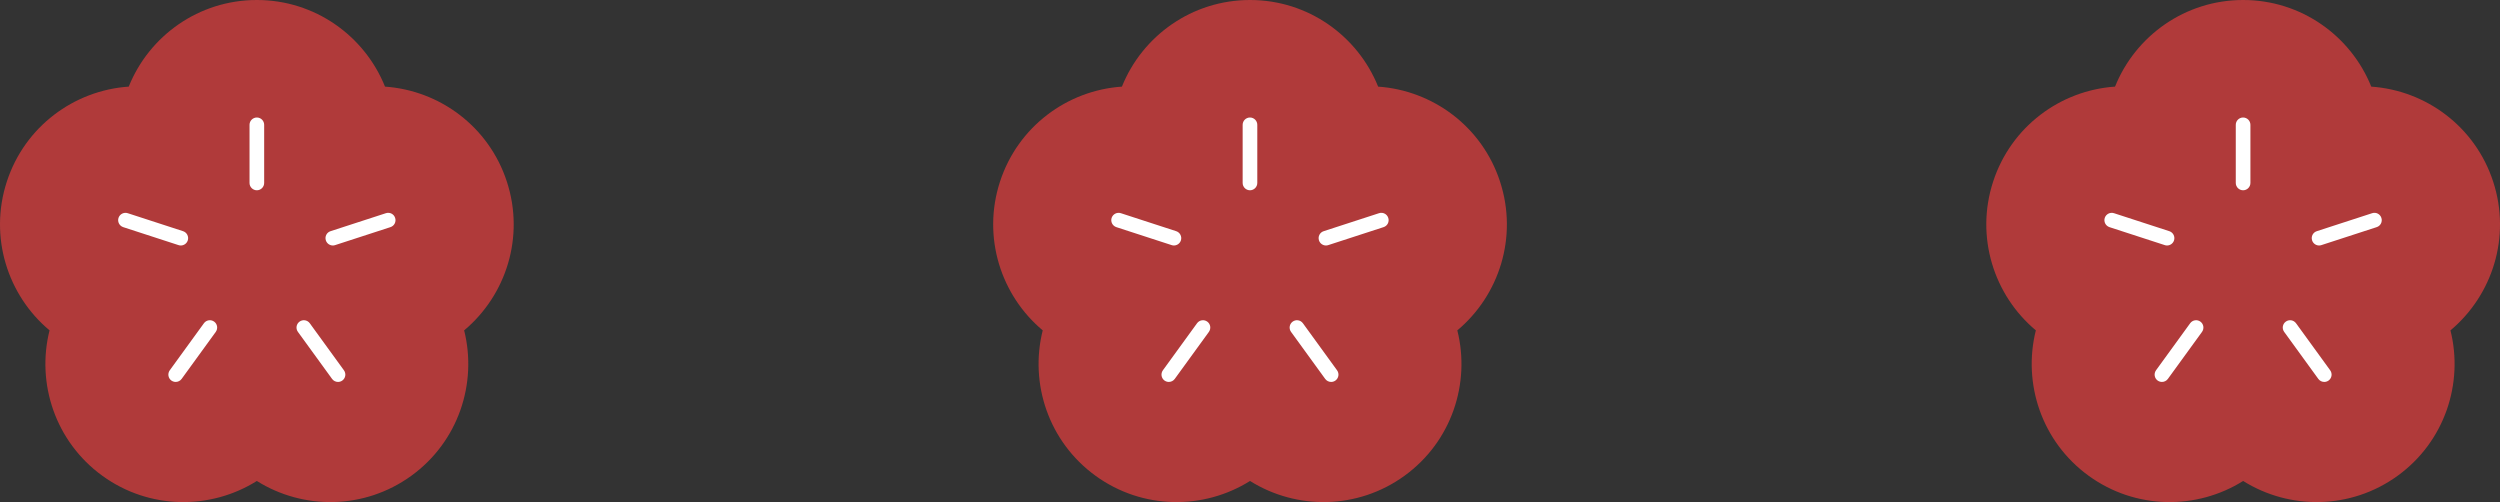 <?xml version="1.0" encoding="UTF-8"?>
<svg id="_レイヤー_2" data-name="レイヤー 2" xmlns="http://www.w3.org/2000/svg" viewBox="0 0 471.29 94.65">
  <rect x="0" y="0" width="471.29" height="94.65" fill="#333333" stroke="none"/>
  <defs>
    <style>
      .cls-1 {
        fill: #b03a3a;
      }

      .cls-1, .cls-2 {
        stroke-width: 0px;
      }

      .cls-2 {
        fill: #fff;
      }
    </style>
  </defs>
  <g id="_レイヤー_2-2" data-name=" レイヤー 2">
    <g id="_レイヤー_2-2" data-name=" レイヤー 2-2">
      <g>
        <g>
          <path class="cls-1" d="m72.58,16.33C68.73,6.76,59.37,0,48.42,0s-20.31,6.76-24.15,16.33c-10.29.7-19.61,7.52-22.99,17.93-3.38,10.41.15,21.4,8.06,28.02-2.51,10,1.09,20.97,9.94,27.4,8.85,6.43,20.4,6.47,29.14.99,8.74,5.48,20.28,5.44,29.14-.99,8.85-6.43,12.45-17.4,9.94-27.4,7.91-6.62,11.45-17.61,8.06-28.02-3.38-10.41-12.7-17.22-22.99-17.93h.01Z"/>
          <path class="cls-2" d="m48.42,35.87c-.76,0-1.38-.62-1.38-1.38v-10.96c0-.76.62-1.38,1.38-1.38s1.38.62,1.38,1.38v10.96c0,.76-.62,1.38-1.38,1.38Z"/>
          <path class="cls-2" d="m34.09,46.28c-.14,0-.29-.02-.43-.07l-10.43-3.39c-.73-.24-1.12-1.02-.89-1.74.24-.73,1.02-1.12,1.74-.89l10.43,3.39c.73.24,1.12,1.02.89,1.74-.19.58-.73.96-1.32.96h0Z"/>
          <path class="cls-2" d="m33.12,72c-.28,0-.57-.09-.81-.26-.62-.45-.75-1.31-.31-1.93l6.44-8.87c.45-.62,1.31-.76,1.93-.31.62.45.75,1.31.31,1.93l-6.44,8.87c-.27.37-.69.57-1.12.57Z"/>
          <path class="cls-2" d="m63.72,72c-.43,0-.85-.2-1.12-.57l-6.44-8.87c-.45-.62-.31-1.48.31-1.93.62-.45,1.48-.31,1.93.31l6.44,8.87c.45.62.31,1.48-.31,1.93-.25.18-.53.26-.81.26Z"/>
          <path class="cls-2" d="m62.75,46.28c-.58,0-1.13-.37-1.32-.96-.24-.73.16-1.51.89-1.74l10.43-3.39c.73-.24,1.51.16,1.74.89.24.73-.16,1.51-.89,1.74l-10.43,3.39c-.14.05-.29.07-.43.07h.01Z"/>
        </g>
        <g>
          <path class="cls-1" d="m259.8,16.33c-3.85-9.57-13.21-16.33-24.15-16.33s-20.31,6.76-24.15,16.33c-10.29.7-19.61,7.52-22.99,17.93-3.38,10.41.15,21.4,8.06,28.02-2.51,10,1.09,20.97,9.94,27.4s20.4,6.47,29.14.99c8.74,5.48,20.28,5.44,29.14-.99,8.85-6.43,12.45-17.4,9.94-27.4,7.91-6.62,11.45-17.61,8.06-28.02-3.38-10.41-12.7-17.22-22.99-17.93Z"/>
          <path class="cls-2" d="m235.64,35.87c-.76,0-1.38-.62-1.38-1.38v-10.96c0-.76.62-1.38,1.38-1.38s1.38.62,1.38,1.38v10.96c0,.76-.62,1.38-1.38,1.38Z"/>
          <path class="cls-2" d="m221.31,46.28c-.14,0-.29-.02-.43-.07l-10.43-3.39c-.73-.24-1.12-1.02-.89-1.74.24-.73,1.02-1.12,1.74-.89l10.43,3.39c.73.24,1.12,1.02.89,1.74-.19.58-.73.96-1.32.96h0Z"/>
          <path class="cls-2" d="m220.34,72c-.28,0-.57-.09-.81-.26-.62-.45-.75-1.31-.31-1.93l6.44-8.87c.45-.62,1.31-.76,1.93-.31.62.45.75,1.31.31,1.93l-6.44,8.87c-.27.37-.69.57-1.12.57Z"/>
          <path class="cls-2" d="m250.94,72c-.43,0-.85-.2-1.12-.57l-6.44-8.87c-.45-.62-.31-1.48.31-1.93s1.48-.31,1.93.31l6.44,8.87c.45.62.31,1.48-.31,1.93-.25.18-.53.26-.81.26Z"/>
          <path class="cls-2" d="m249.97,46.28c-.58,0-1.13-.37-1.32-.96-.24-.73.16-1.51.89-1.74l10.43-3.39c.73-.24,1.51.16,1.74.89.24.73-.16,1.51-.89,1.74l-10.43,3.39c-.14.05-.29.07-.43.07h.01Z"/>
        </g>
        <g>
          <path class="cls-1" d="m447.02,16.33c-3.85-9.57-13.21-16.33-24.15-16.33s-20.31,6.76-24.15,16.33c-10.29.7-19.61,7.52-22.99,17.93-3.38,10.41.15,21.4,8.06,28.02-2.51,10,1.09,20.97,9.94,27.4s20.4,6.47,29.14.99c8.74,5.48,20.28,5.44,29.14-.99,8.85-6.43,12.45-17.4,9.94-27.4,7.91-6.62,11.45-17.61,8.06-28.02-3.38-10.41-12.7-17.22-22.99-17.93h0Z"/>
          <path class="cls-2" d="m422.86,35.87c-.76,0-1.38-.62-1.38-1.38v-10.96c0-.76.62-1.38,1.38-1.38s1.38.62,1.38,1.38v10.96c0,.76-.62,1.38-1.38,1.38Z"/>
          <path class="cls-2" d="m408.53,46.28c-.14,0-.29-.02-.43-.07l-10.43-3.39c-.73-.24-1.12-1.02-.89-1.74.24-.73,1.02-1.12,1.74-.89l10.43,3.39c.73.24,1.12,1.02.89,1.74-.19.58-.73.96-1.32.96h.01Z"/>
          <path class="cls-2" d="m407.56,72c-.28,0-.57-.09-.81-.26-.62-.45-.75-1.31-.31-1.93l6.44-8.87c.45-.62,1.31-.76,1.93-.31.62.45.75,1.31.31,1.93l-6.44,8.87c-.27.37-.69.57-1.12.57Z"/>
          <path class="cls-2" d="m438.16,72c-.43,0-.85-.2-1.12-.57l-6.44-8.87c-.45-.62-.31-1.48.31-1.93s1.48-.31,1.93.31l6.44,8.87c.45.62.31,1.48-.31,1.93-.25.18-.53.26-.81.26Z"/>
          <path class="cls-2" d="m437.19,46.28c-.58,0-1.13-.37-1.32-.96-.24-.73.16-1.51.89-1.74l10.43-3.39c.73-.24,1.51.16,1.74.89.24.73-.16,1.51-.89,1.74l-10.43,3.39c-.14.05-.29.07-.43.07h.01Z"/>
        </g>
      </g>
    </g>
  </g>
</svg>